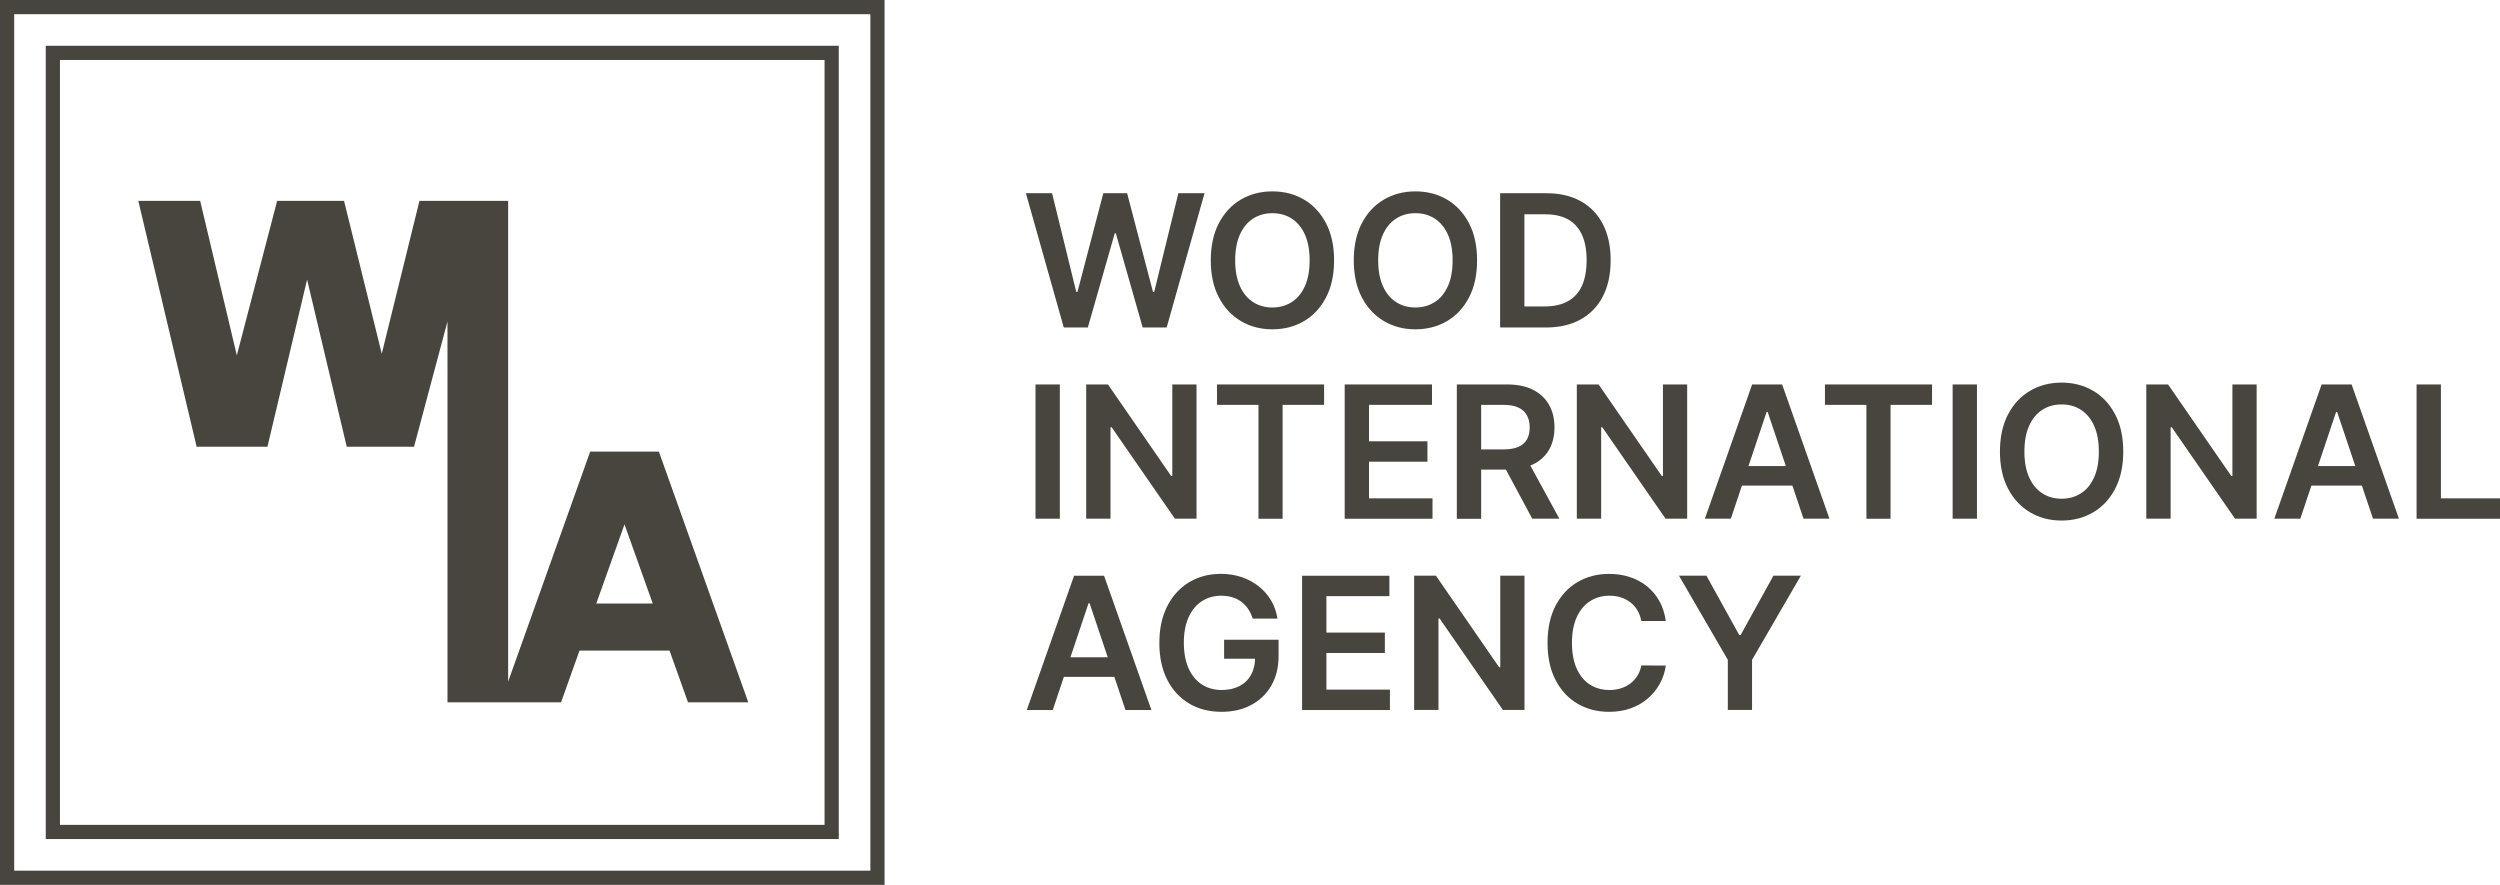<svg xmlns="http://www.w3.org/2000/svg" width="291" height="103" viewBox="0 0 291 103" fill="none"><g clip-path="url(#clip0_170_458)"><path d="M102.963 103H0V0H102.963V103ZM1.652 101.347H101.311V1.653H1.652V101.347Z" fill="#47453D"></path><path d="M97.632 97.666H5.326V5.328H97.632V97.666ZM6.978 96.014H95.979V6.981H6.978V96.014Z" fill="#47453D"></path><path d="M87.101 81.754H80.084L77.936 75.732H67.454L65.306 81.754H52.087V37.417L48.193 52.001H40.361L35.746 32.541L31.13 52.001H22.89L16.099 23.378H23.298L27.567 41.367L32.259 23.378H40.047L44.437 41.175L48.827 23.378H59.148V79.341L68.699 52.563H76.691L87.101 81.749V81.754ZM75.98 70.25L72.692 61.037L69.404 70.25H75.98Z" fill="#47453D"></path><path d="M123.821 38.117L119.415 22.491H122.461L125.275 33.973H125.419L128.426 22.491H131.196L134.209 33.984H134.347L137.161 22.491H140.207L135.801 38.117H133.008L129.88 27.152H129.759L126.625 38.117H123.832H123.821Z" fill="#47453D"></path><path d="M155.287 30.304C155.287 31.99 154.973 33.428 154.346 34.629C153.718 35.83 152.864 36.745 151.784 37.378C150.705 38.012 149.482 38.332 148.111 38.332C146.739 38.332 145.517 38.012 144.437 37.373C143.357 36.734 142.504 35.814 141.876 34.618C141.248 33.422 140.934 31.984 140.934 30.304C140.934 28.623 141.248 27.18 141.876 25.979C142.504 24.783 143.357 23.863 144.437 23.229C145.517 22.596 146.739 22.276 148.111 22.276C149.482 22.276 150.705 22.596 151.784 23.229C152.864 23.863 153.718 24.783 154.346 25.979C154.973 27.174 155.287 28.618 155.287 30.304ZM152.44 30.304C152.44 29.119 152.258 28.116 151.889 27.301C151.52 26.486 151.013 25.869 150.358 25.444C149.702 25.02 148.959 24.816 148.105 24.816C147.251 24.816 146.508 25.026 145.858 25.444C145.208 25.863 144.696 26.48 144.327 27.301C143.958 28.116 143.776 29.119 143.776 30.304C143.776 31.488 143.958 32.491 144.327 33.307C144.696 34.122 145.203 34.739 145.858 35.163C146.508 35.582 147.257 35.792 148.105 35.792C148.953 35.792 149.702 35.582 150.358 35.163C151.013 34.745 151.52 34.128 151.889 33.307C152.258 32.491 152.44 31.488 152.44 30.304Z" fill="#47453D"></path><path d="M171.932 30.304C171.932 31.99 171.618 33.428 170.99 34.629C170.362 35.83 169.509 36.745 168.429 37.378C167.35 38.012 166.127 38.332 164.755 38.332C163.384 38.332 162.161 38.012 161.082 37.373C160.002 36.734 159.148 35.814 158.52 34.618C157.893 33.422 157.579 31.984 157.579 30.304C157.579 28.623 157.893 27.18 158.52 25.979C159.148 24.783 160.002 23.863 161.082 23.229C162.161 22.596 163.384 22.276 164.755 22.276C166.127 22.276 167.35 22.596 168.429 23.229C169.509 23.863 170.362 24.783 170.99 25.979C171.618 27.174 171.932 28.618 171.932 30.304ZM169.084 30.304C169.084 29.119 168.903 28.116 168.534 27.301C168.165 26.486 167.658 25.869 167.003 25.444C166.347 25.02 165.604 24.816 164.75 24.816C163.896 24.816 163.153 25.026 162.503 25.444C161.853 25.863 161.34 26.48 160.971 27.301C160.602 28.116 160.421 29.119 160.421 30.304C160.421 31.488 160.602 32.491 160.971 33.307C161.34 34.122 161.847 34.739 162.503 35.163C163.153 35.582 163.902 35.792 164.75 35.792C165.598 35.792 166.347 35.582 167.003 35.163C167.658 34.745 168.165 34.128 168.534 33.307C168.903 32.491 169.084 31.488 169.084 30.304Z" fill="#47453D"></path><path d="M179.907 38.117H174.614V22.491H180.012C181.565 22.491 182.898 22.805 184.011 23.428C185.129 24.05 185.982 24.943 186.583 26.111C187.183 27.279 187.481 28.667 187.481 30.293C187.481 31.918 187.178 33.318 186.577 34.491C185.977 35.665 185.107 36.557 183.978 37.186C182.849 37.814 181.488 38.122 179.902 38.122L179.907 38.117ZM177.445 35.67H179.77C180.86 35.67 181.763 35.472 182.49 35.07C183.218 34.673 183.763 34.072 184.132 33.279C184.495 32.486 184.683 31.488 184.683 30.293C184.683 29.097 184.501 28.105 184.132 27.312C183.763 26.519 183.223 25.929 182.513 25.532C181.797 25.136 180.91 24.943 179.852 24.943H177.44V35.67H177.445Z" fill="#47453D"></path><path d="M123.364 44.751V60.376H120.533V44.751H123.364Z" fill="#47453D"></path><path d="M139.276 44.751V60.376H136.759L129.395 49.731H129.263V60.376H126.432V44.751H128.966L136.318 55.401H136.456V44.751H139.271H139.276Z" fill="#47453D"></path><path d="M141.661 47.125V44.751H154.125V47.125H149.295V60.382H146.486V47.125H141.656H141.661Z" fill="#47453D"></path><path d="M156.521 60.376V44.751H166.683V47.125H159.352V51.368H166.154V53.742H159.352V58.007H166.744V60.382H156.521V60.376Z" fill="#47453D"></path><path d="M169.575 60.376V44.751H175.435C176.636 44.751 177.644 44.96 178.459 45.379C179.274 45.797 179.891 46.381 180.315 47.131C180.739 47.88 180.943 48.756 180.943 49.753C180.943 50.751 180.728 51.627 180.304 52.359C179.88 53.092 179.257 53.66 178.431 54.062C177.605 54.459 176.597 54.663 175.396 54.663H171.222V52.31H175.011C175.71 52.31 176.289 52.211 176.735 52.018C177.181 51.825 177.517 51.533 177.732 51.153C177.947 50.773 178.057 50.31 178.057 49.753C178.057 49.197 177.947 48.723 177.726 48.332C177.506 47.935 177.175 47.638 176.729 47.434C176.283 47.23 175.705 47.125 175 47.125H172.406V60.387H169.575V60.376ZM177.644 53.296L181.51 60.376H178.354L174.554 53.296H177.644Z" fill="#47453D"></path><path d="M196.387 44.751V60.376H193.87L186.506 49.731H186.374V60.376H183.542V44.751H186.076L193.429 55.401H193.567V44.751H196.381H196.387Z" fill="#47453D"></path><path d="M201.465 60.376H198.447L203.949 44.751H207.441L212.949 60.376H209.93L205.756 47.952H205.634L201.47 60.376H201.465ZM201.564 54.249H209.804V56.525H201.564V54.249Z" fill="#47453D"></path><path d="M212.425 47.125V44.751H224.89V47.125H220.059V60.382H217.25V47.125H212.42H212.425Z" fill="#47453D"></path><path d="M230.117 44.751V60.376H227.286V44.751H230.117Z" fill="#47453D"></path><path d="M247.147 52.563C247.147 54.249 246.833 55.687 246.205 56.889C245.577 58.084 244.723 59.004 243.644 59.638C242.564 60.272 241.342 60.591 239.97 60.591C238.599 60.591 237.376 60.272 236.296 59.633C235.217 58.993 234.363 58.073 233.735 56.878C233.107 55.682 232.793 54.238 232.793 52.563C232.793 50.888 233.107 49.439 233.735 48.238C234.363 47.043 235.217 46.122 236.296 45.489C237.376 44.855 238.599 44.536 239.97 44.536C241.342 44.536 242.564 44.855 243.644 45.489C244.723 46.122 245.577 47.043 246.205 48.238C246.833 49.434 247.147 50.877 247.147 52.563ZM244.305 52.563C244.305 51.379 244.123 50.376 243.754 49.561C243.385 48.745 242.878 48.128 242.223 47.704C241.567 47.279 240.824 47.076 239.97 47.076C239.116 47.076 238.373 47.285 237.723 47.704C237.073 48.123 236.561 48.74 236.192 49.561C235.823 50.376 235.641 51.379 235.641 52.563C235.641 53.748 235.823 54.751 236.192 55.566C236.561 56.382 237.067 56.999 237.723 57.423C238.373 57.842 239.122 58.051 239.97 58.051C240.818 58.051 241.567 57.842 242.223 57.423C242.878 57.004 243.385 56.387 243.754 55.566C244.123 54.751 244.305 53.748 244.305 52.563Z" fill="#47453D"></path><path d="M262.673 44.751V60.376H260.156L252.792 49.731H252.66V60.376H249.829V44.751H252.363L259.716 55.401H259.853V44.751H262.668H262.673Z" fill="#47453D"></path><path d="M267.752 60.376H264.733L270.236 44.751H273.727L279.235 60.376H276.217L272.042 47.952H271.921L267.757 60.376H267.752ZM267.851 54.249H276.09V56.525H267.851V54.249Z" fill="#47453D"></path><path d="M281.29 60.376V44.751H284.121V58.007H291V60.382H281.29V60.376Z" fill="#47453D"></path><path d="M122.538 82.641H119.52L125.022 67.016H128.514L134.022 82.641H131.003L126.828 70.217H126.707L122.543 82.641H122.538ZM122.637 76.509H130.877V78.784H122.637V76.509Z" fill="#47453D"></path><path d="M145.814 72.002C145.687 71.589 145.511 71.219 145.291 70.894C145.07 70.564 144.806 70.283 144.498 70.051C144.189 69.82 143.837 69.638 143.44 69.522C143.044 69.401 142.608 69.341 142.146 69.341C141.309 69.341 140.559 69.55 139.904 69.974C139.249 70.399 138.731 71.016 138.362 71.831C137.987 72.647 137.8 73.644 137.8 74.812C137.8 75.98 137.987 76.994 138.356 77.809C138.725 78.625 139.243 79.253 139.904 79.677C140.565 80.101 141.331 80.316 142.206 80.316C142.999 80.316 143.688 80.162 144.272 79.859C144.856 79.556 145.302 79.121 145.616 78.559C145.93 77.997 146.089 77.335 146.089 76.581L146.728 76.68H142.487V74.465H148.827V76.344C148.827 77.683 148.54 78.84 147.973 79.815C147.406 80.79 146.618 81.545 145.621 82.068C144.624 82.597 143.479 82.856 142.19 82.856C140.752 82.856 139.485 82.531 138.4 81.881C137.315 81.231 136.467 80.311 135.861 79.109C135.255 77.914 134.947 76.487 134.947 74.84C134.947 73.578 135.129 72.454 135.487 71.456C135.845 70.465 136.346 69.622 136.996 68.927C137.64 68.233 138.4 67.704 139.271 67.341C140.141 66.977 141.088 66.795 142.107 66.795C142.972 66.795 143.776 66.922 144.525 67.175C145.274 67.429 145.935 67.787 146.519 68.25C147.103 68.713 147.582 69.264 147.956 69.897C148.331 70.531 148.579 71.236 148.695 72.002H145.808H145.814Z" fill="#47453D"></path><path d="M151.564 82.641V67.016H161.726V69.39H154.395V73.633H161.197V76.007H154.395V80.272H161.787V82.647H151.564V82.641Z" fill="#47453D"></path><path d="M177.451 67.01V82.636H174.934L167.57 71.991H167.438V82.636H164.607V67.01H167.14L174.493 77.66H174.631V67.01H177.445H177.451Z" fill="#47453D"></path><path d="M193.897 72.283H191.044C190.962 71.815 190.813 71.401 190.593 71.038C190.372 70.674 190.102 70.365 189.777 70.112C189.452 69.859 189.083 69.666 188.67 69.534C188.257 69.401 187.811 69.341 187.332 69.341C186.484 69.341 185.729 69.556 185.074 69.98C184.418 70.404 183.906 71.027 183.531 71.842C183.162 72.658 182.975 73.655 182.975 74.829C182.975 76.002 183.162 77.032 183.537 77.848C183.912 78.663 184.424 79.28 185.079 79.694C185.735 80.107 186.484 80.316 187.326 80.316C187.795 80.316 188.235 80.256 188.643 80.129C189.05 80.002 189.419 79.82 189.75 79.578C190.08 79.335 190.356 79.032 190.581 78.68C190.807 78.322 190.967 77.919 191.05 77.457L193.903 77.473C193.798 78.217 193.567 78.911 193.214 79.561C192.862 80.212 192.399 80.784 191.832 81.28C191.264 81.776 190.598 82.162 189.832 82.443C189.072 82.719 188.224 82.856 187.293 82.856C185.922 82.856 184.694 82.537 183.614 81.903C182.535 81.269 181.686 80.349 181.064 79.148C180.442 77.947 180.133 76.509 180.133 74.829C180.133 73.148 180.447 71.704 181.069 70.503C181.697 69.308 182.546 68.388 183.625 67.754C184.705 67.12 185.922 66.801 187.288 66.801C188.158 66.801 188.968 66.922 189.711 67.17C190.46 67.412 191.127 67.77 191.711 68.244C192.294 68.713 192.779 69.291 193.154 69.969C193.534 70.647 193.782 71.423 193.897 72.294V72.283Z" fill="#47453D"></path><path d="M195.434 67.01H198.628L202.451 73.925H202.605L206.427 67.01H209.622L203.938 76.806V82.636H201.118V76.806L195.434 67.01Z" fill="#47453D"></path></g><defs><clipPath id="clip0_170_458"><rect width="291" height="103" fill="white"></rect></clipPath></defs></svg>
